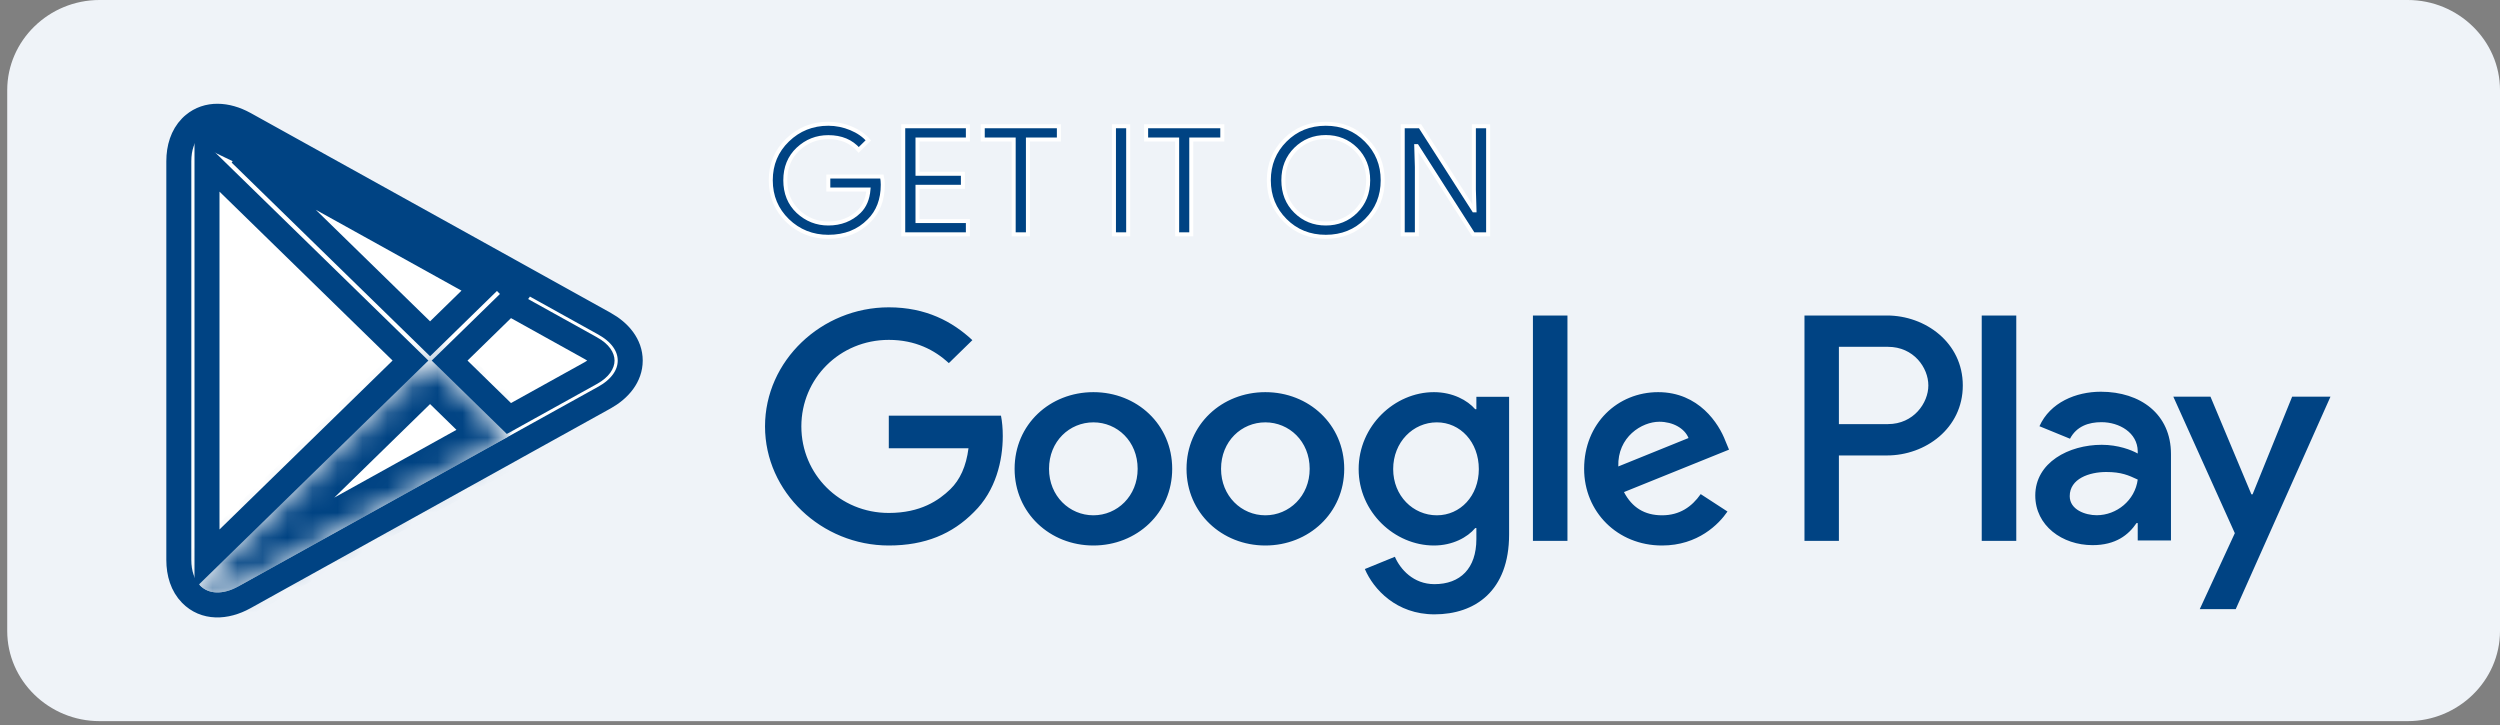 <svg width="100" height="29" viewBox="0 0 100 29" fill="none" xmlns="http://www.w3.org/2000/svg">
<rect x="0" y="0" width="100" height="29" fill="#808080" stroke="none"/>
<path d="M96.307 28.845H3.982C1.952 28.845 0.289 27.221 0.289 25.239V3.606C0.289 1.623 1.952 4.53931e-05 3.982 4.53931e-05H96.307C98.337 4.53931e-05 100 1.623 100 3.606V25.239C100 27.221 98.337 28.845 96.307 28.845Z" fill="#EFF3F8"/>
<path d="M35.311 7.387C35.311 7.989 35.126 8.471 34.762 8.831C34.344 9.257 33.799 9.472 33.132 9.472C32.494 9.472 31.949 9.254 31.502 8.824C31.055 8.387 30.831 7.852 30.831 7.211C30.831 6.57 31.055 6.035 31.502 5.602C31.949 5.169 32.494 4.95 33.132 4.95C33.449 4.95 33.752 5.014 34.041 5.133C34.329 5.253 34.564 5.416 34.734 5.616L34.348 5.996C34.051 5.654 33.648 5.486 33.132 5.486C32.666 5.486 32.263 5.645 31.921 5.965C31.582 6.285 31.412 6.701 31.412 7.211C31.412 7.721 31.582 8.141 31.921 8.461C32.263 8.778 32.666 8.94 33.132 8.94C33.626 8.94 34.041 8.778 34.369 8.458C34.585 8.246 34.708 7.954 34.74 7.581H33.132V7.06H35.277C35.303 7.172 35.311 7.281 35.311 7.387Z" fill="#004383" stroke="white" stroke-width="0.16" stroke-miterlimit="10"/>
<path d="M38.715 5.581H36.7V6.951H38.516V7.472H36.7V8.842H38.715V9.373H36.129V5.05H38.715V5.581Z" fill="#004383" stroke="white" stroke-width="0.16" stroke-miterlimit="10"/>
<path d="M41.117 9.373H40.547V5.581H39.31V5.05H42.355V5.581H41.117V9.373Z" fill="#004383" stroke="white" stroke-width="0.16" stroke-miterlimit="10"/>
<path d="M44.558 9.373V5.05H45.127V9.373H44.558Z" fill="#004383" stroke="white" stroke-width="0.16" stroke-miterlimit="10"/>
<path d="M47.651 9.373H47.086V5.581H45.845V5.05H48.892V5.581H47.651V9.373Z" fill="#004383" stroke="white" stroke-width="0.16" stroke-miterlimit="10"/>
<path d="M54.656 8.817C54.219 9.254 53.678 9.472 53.032 9.472C52.383 9.472 51.842 9.254 51.406 8.817C50.97 8.38 50.753 7.845 50.753 7.211C50.753 6.577 50.97 6.042 51.406 5.606C51.842 5.169 52.383 4.95 53.032 4.95C53.674 4.95 54.215 5.169 54.652 5.609C55.091 6.049 55.308 6.581 55.308 7.211C55.308 7.845 55.091 8.38 54.656 8.817ZM51.828 8.454C52.156 8.778 52.556 8.94 53.032 8.94C53.505 8.94 53.909 8.778 54.234 8.454C54.561 8.131 54.727 7.715 54.727 7.211C54.727 6.707 54.561 6.292 54.234 5.968C53.909 5.645 53.505 5.482 53.032 5.482C52.556 5.482 52.156 5.645 51.828 5.968C51.5 6.292 51.334 6.707 51.334 7.211C51.334 7.715 51.5 8.131 51.828 8.454Z" fill="#004383" stroke="white" stroke-width="0.16" stroke-miterlimit="10"/>
<path d="M56.109 9.373V5.05H56.802L58.955 8.412H58.98L58.955 7.581V5.05H59.525V9.373H58.93L56.675 5.845H56.65L56.675 6.679V9.373H56.109Z" fill="#004383" stroke="white" stroke-width="0.16" stroke-miterlimit="10"/>
<path d="M50.613 15.686C48.878 15.686 47.461 16.975 47.461 18.754C47.461 20.518 48.878 21.82 50.613 21.82C52.351 21.82 53.769 20.518 53.769 18.754C53.769 16.975 52.351 15.686 50.613 15.686ZM50.613 20.612C49.661 20.612 48.842 19.845 48.842 18.754C48.842 17.648 49.661 16.894 50.613 16.894C51.565 16.894 52.387 17.648 52.387 18.754C52.387 19.845 51.565 20.612 50.613 20.612ZM43.736 15.686C41.997 15.686 40.584 16.975 40.584 18.754C40.584 20.518 41.997 21.82 43.736 21.82C45.473 21.82 46.888 20.518 46.888 18.754C46.888 16.975 45.473 15.686 43.736 15.686ZM43.736 20.612C42.783 20.612 41.961 19.845 41.961 18.754C41.961 17.648 42.783 16.894 43.736 16.894C44.688 16.894 45.506 17.648 45.506 18.754C45.506 19.845 44.688 20.612 43.736 20.612ZM35.552 16.626V17.93H38.74C38.647 18.658 38.397 19.194 38.015 19.567C37.55 20.017 36.825 20.518 35.552 20.518C33.59 20.518 32.054 18.972 32.054 17.056C32.054 15.141 33.59 13.595 35.552 13.595C36.613 13.595 37.385 14 37.954 14.524L38.895 13.606C38.098 12.863 37.038 12.293 35.552 12.293C32.862 12.293 30.601 14.43 30.601 17.056C30.601 19.683 32.862 21.82 35.552 21.82C37.006 21.82 38.098 21.355 38.957 20.483C39.837 19.624 40.111 18.416 40.111 17.44C40.111 17.137 40.085 16.859 40.039 16.626H35.552ZM69.016 17.637C68.757 16.951 67.956 15.686 66.326 15.686C64.71 15.686 63.365 16.929 63.365 18.754C63.365 20.472 64.696 21.82 66.481 21.82C67.924 21.82 68.757 20.961 69.099 20.461L68.028 19.764C67.671 20.274 67.184 20.612 66.481 20.612C65.782 20.612 65.281 20.3 64.959 19.683L69.161 17.986L69.016 17.637ZM64.732 18.658C64.696 17.476 65.673 16.87 66.373 16.87C66.921 16.87 67.386 17.137 67.541 17.521L64.732 18.658ZM61.317 21.634H62.698V12.62H61.317V21.634ZM59.055 16.369H59.009C58.699 16.011 58.107 15.686 57.357 15.686C55.784 15.686 54.346 17.035 54.346 18.764C54.346 20.483 55.784 21.82 57.357 21.82C58.107 21.82 58.699 21.493 59.009 21.123H59.055V21.563C59.055 22.736 58.413 23.366 57.378 23.366C56.535 23.366 56.011 22.771 55.795 22.271L54.594 22.761C54.94 23.573 55.857 24.574 57.378 24.574C58.998 24.574 60.364 23.644 60.364 21.38V15.873H59.055V16.369ZM57.475 20.612C56.523 20.612 55.727 19.834 55.727 18.764C55.727 17.683 56.523 16.894 57.475 16.894C58.413 16.894 59.153 17.683 59.153 18.764C59.153 19.834 58.413 20.612 57.475 20.612ZM75.482 12.62H72.179V21.634H73.556V18.218H75.482C77.012 18.218 78.512 17.137 78.512 15.418C78.512 13.7 77.008 12.62 75.482 12.62ZM75.518 16.964H73.556V13.873H75.518C76.547 13.873 77.134 14.707 77.134 15.418C77.134 16.116 76.547 16.964 75.518 16.964ZM84.033 15.669C83.038 15.669 82.003 16.098 81.578 17.049L82.8 17.549C83.063 17.049 83.547 16.887 84.058 16.887C84.773 16.887 85.498 17.306 85.509 18.046V18.141C85.26 18 84.726 17.792 84.069 17.792C82.753 17.792 81.411 18.5 81.411 19.82C81.411 21.028 82.49 21.806 83.702 21.806C84.629 21.806 85.14 21.398 85.462 20.922H85.509V21.619H86.839V18.162C86.839 16.563 85.617 15.669 84.033 15.669ZM83.867 20.609C83.417 20.609 82.789 20.391 82.789 19.845C82.789 19.148 83.572 18.88 84.249 18.88C84.856 18.88 85.14 19.011 85.509 19.183C85.401 20.017 84.665 20.609 83.867 20.609ZM91.686 15.867L90.103 19.774H90.056L88.419 15.867H86.933L89.393 21.327L87.99 24.366H89.429L93.219 15.867H91.686ZM79.269 21.634H80.651V12.62H79.269V21.634Z" fill="#004383"/>
<path d="M7.746 4.987C7.73 4.999 7.715 5.012 7.7 5.026L7.688 5.038C7.674 5.051 7.66 5.065 7.646 5.079L7.646 5.079L7.642 5.083L7.746 4.987ZM7.746 4.987C8.299 4.521 9.071 4.568 9.772 4.952L9.775 4.953L9.775 4.953L20.472 10.888M7.746 4.987L20.472 10.888M20.472 10.888C20.482 10.893 20.491 10.898 20.5 10.903L20.567 10.941L20.472 10.888ZM7.638 5.087C7.304 5.429 7.153 5.916 7.153 6.45V22.398C7.153 22.933 7.304 23.42 7.638 23.761C8.195 24.333 9.025 24.307 9.774 23.892L9.775 23.892L20.559 17.909L20.565 17.906L20.565 17.905L24.178 15.902L24.179 15.902C24.782 15.566 25.209 15.05 25.209 14.423C25.209 13.795 24.782 13.281 24.178 12.947C24.178 12.947 24.178 12.947 24.177 12.946L20.569 10.942L20.569 10.942C20.705 11.019 20.797 11.155 20.818 11.31C20.832 11.418 20.811 11.526 20.759 11.619L20.322 11.377L20.265 11.318L19.973 11.019L19.957 11.034L7.638 5.087Z" fill="white" stroke="#004383" stroke-linejoin="round"/>
<path d="M16.419 14.422L8.28 6.479V22.366L16.419 14.422Z" fill="white" stroke="#004383"/>
<path d="M20.357 12.107L17.985 14.423L20.356 16.74L23.628 14.925C23.628 14.925 23.628 14.925 23.628 14.925C24.032 14.7 24.082 14.494 24.082 14.423C24.082 14.352 24.032 14.147 23.63 13.925L23.628 13.924L20.357 12.107Z" fill="white" stroke="#004383"/>
<mask id="path-13-inside-1" fill="white">
<path d="M20.322 17.468L17.203 14.422L7.996 23.412C8.339 23.764 8.897 23.806 9.532 23.455L20.322 17.468Z"/>
</mask>
<path d="M20.322 17.468L17.203 14.422L7.996 23.412C8.339 23.764 8.897 23.806 9.532 23.455L20.322 17.468Z" fill="white"/>
<path d="M17.203 14.422L16.322 13.541L17.203 12.682L18.083 13.541L17.203 14.422ZM7.996 23.412L7.094 24.271L6.235 23.39L7.115 22.531L7.996 23.412ZM9.532 23.455L10.146 24.535L10.145 24.535L9.532 23.455ZM19.442 18.349L16.322 15.303L18.083 13.541L21.203 16.587L19.442 18.349ZM18.083 15.303L8.877 24.293L7.115 22.531L16.322 13.541L18.083 15.303ZM8.899 22.553C8.873 22.527 8.837 22.501 8.795 22.483C8.753 22.464 8.72 22.46 8.706 22.46C8.681 22.459 8.751 22.468 8.92 22.374L10.145 24.535C9.22 25.047 7.976 25.176 7.094 24.271L8.899 22.553ZM8.919 22.375L19.709 16.388L20.936 18.548L10.146 24.535L8.919 22.375Z" fill="#004383" mask="url(#path-13-inside-1)"/>
<path d="M17.203 13.552L19.29 11.514L9.615 6.146L17.203 13.552Z" fill="white" stroke="#004383"/>
</svg>
